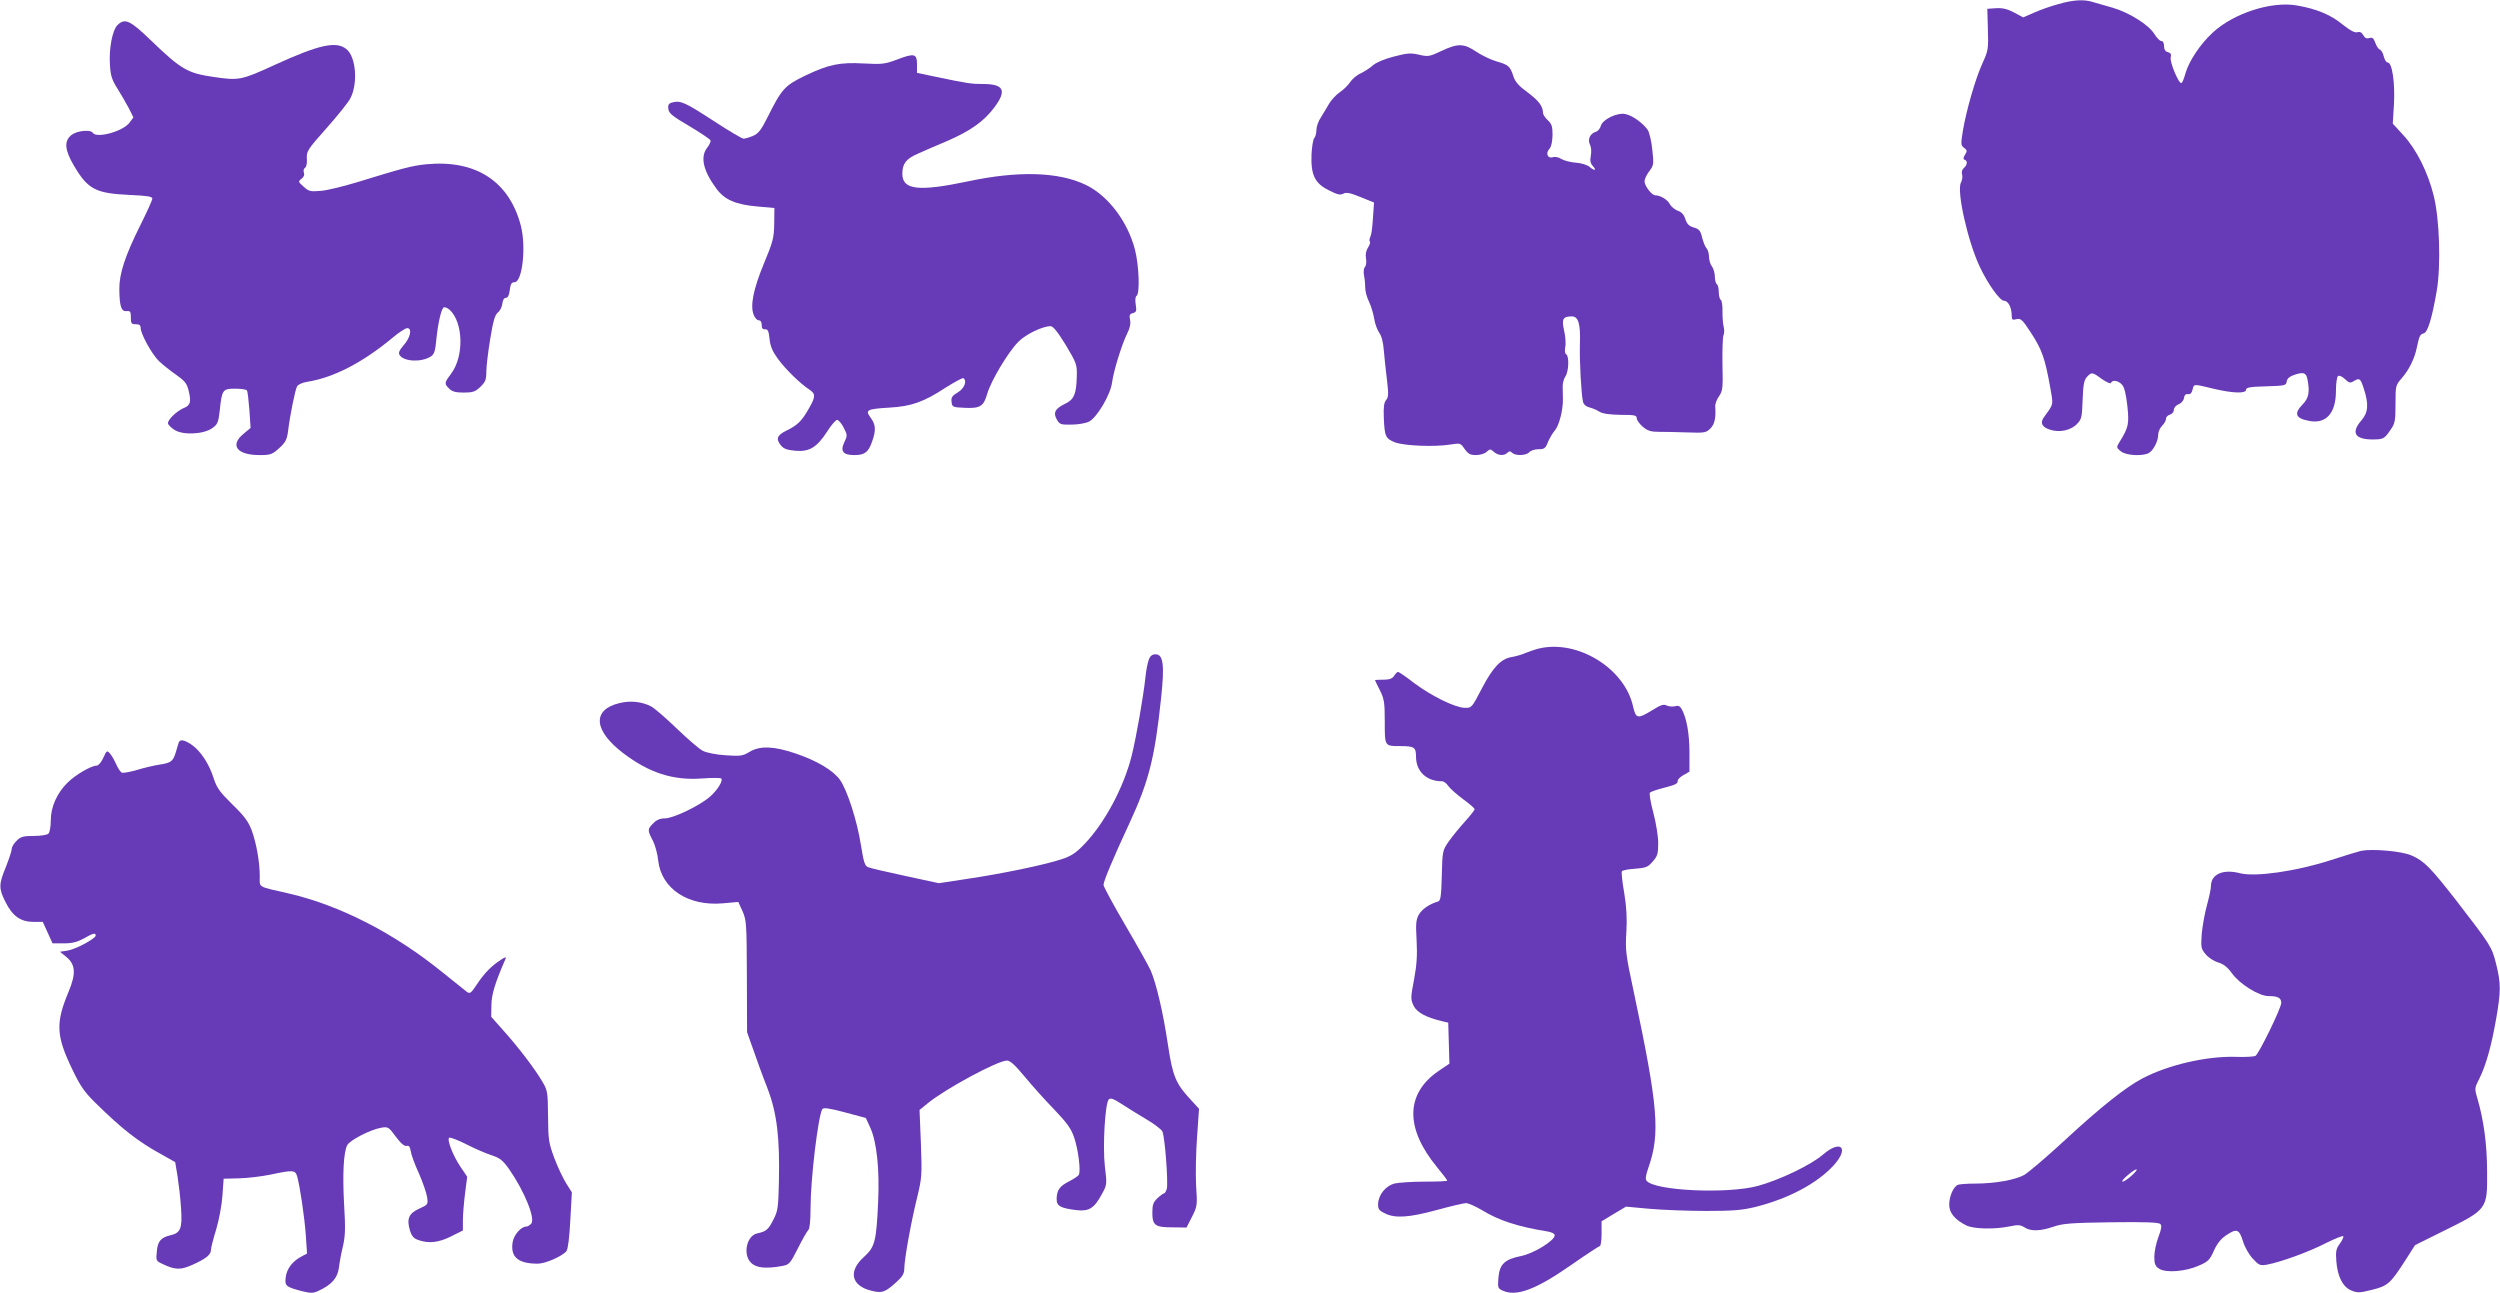 <?xml version="1.0" standalone="no"?>
<!DOCTYPE svg PUBLIC "-//W3C//DTD SVG 20010904//EN"
 "http://www.w3.org/TR/2001/REC-SVG-20010904/DTD/svg10.dtd">
<svg version="1.0" xmlns="http://www.w3.org/2000/svg"
 width="1280pt" height="662pt" viewBox="0 0 1280 662"
 preserveAspectRatio="xMidYMid meet">
<g transform="translate(0,662) scale(0.1,-0.1)"
fill="#673ab7" stroke="none">
<path d="M10539 6599 c-37 -10 -92 -29 -123 -43 l-57 -25 -47 25 c-34 18 -59
24 -92 22 l-45 -3 3 -105 c3 -99 2 -109 -27 -172 -36 -78 -83 -241 -101 -347
-11 -69 -11 -75 6 -88 16 -12 17 -16 5 -35 -10 -16 -10 -23 -2 -26 16 -5 14
-27 -4 -42 -9 -8 -13 -21 -9 -33 3 -10 1 -29 -6 -42 -23 -42 35 -302 97 -432
41 -87 102 -173 124 -173 21 0 39 -35 39 -76 0 -21 3 -24 25 -18 21 5 30 -2
75 -72 54 -83 70 -128 96 -271 18 -101 20 -88 -31 -159 -21 -29 -10 -51 31
-64 48 -16 106 -4 138 29 24 25 26 35 29 124 3 76 7 101 22 117 24 26 27 26
77 -11 24 -16 44 -25 46 -20 6 18 38 13 57 -9 12 -13 20 -47 27 -108 10 -94 6
-110 -40 -185 -17 -27 -16 -29 7 -48 26 -21 108 -26 142 -9 24 13 49 61 49 95
0 14 9 34 20 45 11 11 20 27 20 36 0 9 9 18 20 21 11 3 20 14 20 24 0 11 10
23 24 29 14 5 26 19 28 32 2 15 9 22 20 20 12 -2 20 6 24 23 7 30 3 30 106 5
101 -24 168 -26 168 -5 0 11 20 15 103 17 96 3 102 4 105 25 2 14 14 25 34 32
51 18 65 14 72 -20 13 -66 7 -97 -24 -129 -47 -48 -37 -72 33 -85 87 -17 137
40 137 153 0 40 5 74 11 77 6 4 22 -3 35 -16 21 -20 28 -21 44 -11 31 19 36
15 53 -39 26 -79 22 -122 -13 -162 -54 -62 -33 -97 57 -97 56 0 61 3 93 50 22
31 25 45 25 131 0 94 0 96 33 134 36 41 65 100 76 155 13 60 16 68 35 73 21 5
42 75 67 217 22 129 15 369 -16 490 -29 118 -89 237 -155 308 l-54 59 6 99 c6
110 -9 214 -32 214 -7 0 -16 14 -20 31 -4 17 -13 33 -20 35 -8 3 -18 19 -24
36 -8 23 -15 28 -30 23 -14 -4 -23 0 -31 15 -8 14 -17 19 -30 15 -13 -4 -36 8
-74 38 -61 51 -136 82 -236 99 -131 23 -324 -40 -431 -139 -63 -58 -121 -145
-139 -207 -7 -26 -16 -49 -21 -51 -12 -8 -61 107 -55 131 4 16 0 23 -14 27
-14 3 -20 14 -20 31 0 16 -6 26 -14 26 -8 0 -23 16 -35 35 -28 47 -129 111
-216 136 -38 11 -84 24 -101 29 -44 14 -99 11 -175 -11z"/>
<path d="M601 6491 c-26 -26 -44 -122 -38 -204 3 -55 11 -78 38 -120 18 -29
44 -74 58 -100 l24 -48 -20 -27 c-33 -45 -169 -82 -188 -52 -11 18 -81 11
-109 -11 -39 -31 -35 -77 13 -158 71 -120 110 -141 283 -149 91 -4 118 -8 118
-19 0 -7 -27 -67 -60 -133 -80 -160 -110 -252 -109 -332 1 -87 10 -114 37
-111 19 2 22 -2 22 -32 0 -31 3 -35 25 -35 18 0 25 -5 25 -18 0 -31 57 -135
94 -171 19 -18 59 -50 88 -70 44 -31 55 -44 64 -82 14 -57 9 -75 -27 -89 -34
-15 -79 -57 -79 -77 0 -7 15 -22 33 -34 44 -28 149 -23 194 9 27 19 31 29 38
89 11 108 15 113 79 113 30 0 57 -4 60 -9 4 -5 9 -50 13 -101 l6 -91 -36 -30
c-72 -59 -34 -109 82 -109 56 0 64 3 100 35 33 30 40 44 46 88 9 78 36 210 46
229 5 9 27 19 51 23 135 21 284 98 437 225 33 28 67 50 76 50 26 0 17 -47 -17
-86 -24 -28 -29 -40 -22 -52 22 -34 112 -38 160 -7 17 11 23 28 28 87 9 86 25
156 38 164 5 3 18 -2 30 -12 70 -64 75 -237 8 -327 -36 -48 -36 -51 -10 -77
15 -15 33 -20 74 -20 46 0 59 4 85 29 26 25 31 36 31 78 0 26 9 102 20 168 15
92 24 123 39 135 11 8 21 29 23 45 2 19 9 30 18 30 10 0 17 13 20 40 4 31 9
40 24 40 41 0 61 184 32 292 -60 226 -231 336 -483 312 -76 -8 -114 -18 -358
-93 -66 -20 -147 -40 -180 -43 -56 -5 -64 -3 -90 21 -29 25 -29 27 -11 41 12
9 16 20 12 31 -4 10 -1 21 6 25 7 5 11 24 9 47 -2 37 3 46 101 156 57 64 111
132 121 151 41 77 30 215 -20 254 -52 42 -141 22 -368 -82 -170 -78 -182 -80
-311 -61 -133 19 -166 38 -318 184 -110 107 -137 119 -175 81z"/>
<path d="M7380 6359 c-61 -29 -68 -30 -115 -19 -43 10 -61 8 -130 -10 -47 -12
-89 -30 -105 -44 -14 -13 -42 -31 -62 -41 -21 -9 -45 -30 -55 -45 -10 -16 -34
-39 -53 -52 -19 -13 -44 -40 -55 -59 -11 -19 -30 -51 -42 -70 -13 -19 -23 -48
-23 -64 0 -17 -5 -36 -11 -42 -6 -6 -12 -44 -14 -83 -4 -105 16 -148 88 -184
43 -22 59 -26 74 -18 15 9 35 5 89 -17 l69 -28 -3 -44 c-6 -92 -9 -115 -16
-132 -5 -10 -6 -21 -2 -24 3 -4 -1 -17 -10 -31 -10 -16 -14 -35 -10 -55 3 -16
1 -36 -5 -43 -7 -8 -9 -27 -5 -46 4 -18 6 -46 6 -62 0 -16 8 -49 20 -72 11
-24 22 -62 26 -86 3 -24 15 -55 25 -71 13 -17 21 -50 24 -90 3 -34 10 -102 16
-150 9 -75 8 -91 -4 -105 -11 -13 -14 -36 -12 -89 4 -98 9 -109 58 -128 48
-18 204 -24 283 -11 50 8 52 8 73 -23 18 -25 29 -31 58 -31 20 0 45 7 55 17
17 15 19 15 36 0 22 -20 53 -22 70 -5 9 9 15 9 24 0 17 -17 73 -15 88 3 7 8
28 15 47 15 30 0 36 4 49 38 9 20 24 46 34 57 22 24 43 105 42 160 0 22 -1 53
-1 69 0 15 6 38 14 49 17 25 20 103 4 113 -7 4 -8 19 -5 37 4 18 1 56 -6 85
-13 59 -6 72 40 72 34 0 45 -39 41 -147 -2 -88 7 -251 16 -290 3 -14 16 -25
33 -29 15 -4 38 -13 51 -22 17 -10 51 -15 108 -16 71 0 83 -2 83 -17 0 -10 14
-29 31 -44 25 -21 42 -26 83 -26 28 0 93 -1 145 -3 88 -3 96 -2 118 20 22 22
29 53 25 113 -1 13 8 37 20 53 18 27 20 41 17 161 -1 73 1 140 5 150 5 9 5 30
1 45 -4 15 -6 50 -6 79 1 28 -3 54 -9 58 -5 3 -10 21 -10 40 0 19 -4 37 -10
40 -5 3 -10 21 -10 39 0 18 -7 41 -15 52 -8 10 -15 33 -15 50 0 16 -6 36 -12
42 -7 7 -17 32 -23 55 -8 35 -15 44 -42 52 -25 7 -36 18 -44 43 -7 23 -20 37
-39 43 -15 6 -33 20 -40 33 -12 24 -49 46 -75 46 -18 0 -55 48 -55 72 0 11 11
34 24 51 23 30 24 37 16 109 -4 43 -15 88 -23 102 -24 35 -79 75 -115 82 -42
9 -118 -28 -126 -61 -3 -13 -15 -27 -26 -30 -29 -9 -43 -40 -29 -66 6 -12 8
-36 4 -56 -5 -26 -2 -40 11 -54 21 -23 8 -25 -18 -3 -10 9 -41 19 -69 21 -28
2 -62 11 -75 19 -13 9 -32 13 -44 9 -26 -8 -38 20 -17 43 10 11 15 37 16 71 0
44 -4 57 -25 76 -13 12 -24 29 -24 38 0 33 -23 63 -80 105 -43 31 -62 53 -71
80 -17 53 -25 60 -88 78 -30 9 -77 32 -104 50 -62 42 -93 43 -177 3z"/>
<path d="M4590 6314 c-59 -22 -75 -24 -166 -19 -126 7 -181 -5 -301 -62 -105
-51 -120 -67 -192 -211 -34 -68 -48 -86 -76 -98 -19 -8 -41 -14 -48 -14 -8 0
-77 41 -152 90 -146 95 -169 106 -211 96 -20 -5 -25 -12 -22 -34 2 -22 21 -37
108 -88 57 -34 106 -67 108 -73 2 -6 -6 -23 -17 -37 -37 -47 -21 -118 47 -210
42 -57 98 -81 207 -91 l90 -8 -1 -80 c-1 -72 -6 -92 -53 -205 -54 -131 -71
-215 -52 -262 6 -16 17 -28 26 -28 9 0 15 -9 15 -24 0 -17 5 -23 18 -22 13 1
18 -9 22 -49 4 -38 15 -64 42 -101 39 -54 116 -129 161 -158 34 -23 34 -36 -3
-100 -35 -62 -58 -84 -114 -111 -47 -23 -55 -42 -28 -75 14 -18 32 -24 75 -28
72 -6 110 18 163 100 20 32 43 58 50 58 7 0 23 -18 34 -40 19 -37 19 -41 3
-74 -22 -46 -7 -66 51 -66 53 0 72 14 91 69 21 59 19 86 -7 122 -30 40 -20 45
95 52 112 6 177 29 288 102 46 29 87 51 91 49 21 -13 6 -53 -28 -73 -29 -17
-35 -26 -32 -49 3 -26 6 -27 65 -30 82 -4 99 7 118 73 19 65 105 210 158 264
36 38 124 81 166 81 13 0 37 -30 78 -97 56 -94 58 -100 56 -163 -2 -86 -14
-116 -59 -137 -52 -25 -63 -46 -43 -81 14 -25 20 -27 75 -26 33 0 73 7 89 15
41 20 111 138 119 202 8 60 51 198 78 251 13 26 18 49 14 68 -5 24 -2 31 15
35 17 5 19 11 14 43 -4 23 -2 41 4 45 18 10 13 155 -8 237 -37 143 -137 276
-251 331 -138 67 -345 74 -606 18 -252 -53 -334 -43 -334 39 0 52 19 77 79
103 31 14 100 44 155 67 116 51 184 99 237 170 65 87 49 120 -59 120 -59 0
-75 2 -247 38 l-90 19 0 44 c0 55 -14 58 -105 23z"/>
<path d="M7881 3300 c-18 -4 -49 -15 -70 -23 -20 -9 -52 -18 -71 -21 -55 -9
-96 -52 -153 -161 -52 -100 -52 -100 -89 -99 -50 2 -168 60 -258 127 -41 32
-78 57 -82 57 -4 0 -13 -9 -20 -20 -10 -15 -24 -20 -55 -20 -24 0 -43 -1 -43
-2 0 -2 11 -25 25 -52 22 -44 25 -62 25 -162 0 -126 -1 -124 80 -124 71 0 80
-6 80 -54 0 -75 53 -126 132 -126 10 0 25 -11 33 -24 9 -13 43 -43 75 -67 33
-24 60 -47 60 -52 0 -5 -23 -34 -50 -64 -28 -31 -65 -76 -83 -102 -31 -45 -32
-48 -35 -174 -3 -109 -6 -129 -20 -133 -44 -13 -80 -38 -97 -66 -15 -27 -17
-45 -12 -132 4 -77 1 -125 -13 -201 -18 -94 -18 -102 -2 -135 17 -34 63 -59
147 -79 l30 -7 3 -105 3 -105 -58 -39 c-167 -116 -169 -292 -6 -490 29 -35 53
-67 53 -70 0 -3 -53 -5 -117 -5 -65 0 -135 -5 -155 -10 -44 -13 -80 -57 -82
-103 -1 -27 4 -35 34 -49 52 -27 125 -22 267 17 70 19 137 35 149 35 12 0 48
-16 80 -35 90 -55 187 -86 337 -110 22 -4 37 -11 37 -20 0 -27 -109 -94 -173
-106 -83 -17 -109 -41 -115 -110 -4 -52 -3 -56 22 -67 70 -32 169 5 350 131
76 53 143 97 147 97 5 0 9 29 9 63 l0 64 63 38 62 37 120 -11 c66 -6 197 -11
291 -11 140 0 185 4 254 21 169 43 312 119 398 212 82 90 38 135 -55 55 -60
-52 -222 -130 -333 -160 -156 -42 -527 -25 -569 26 -8 9 -5 28 9 68 61 175 50
310 -75 899 -41 191 -44 214 -38 306 4 72 1 128 -11 201 -10 56 -15 106 -12
111 3 5 33 11 67 13 54 4 66 8 90 36 25 28 29 40 29 95 0 35 -11 103 -25 156
-14 52 -22 98 -17 103 4 4 34 15 66 23 68 18 76 22 76 38 0 7 14 20 30 29 l30
17 0 98 c0 95 -14 175 -39 221 -9 17 -18 21 -35 16 -13 -3 -33 -1 -43 4 -15 8
-30 3 -73 -24 -76 -46 -84 -45 -99 20 -43 194 -283 342 -480 296z"/>
<path d="M5882 3243 c-6 -16 -14 -55 -17 -88 -12 -109 -47 -308 -71 -405 -40
-160 -138 -344 -241 -451 -44 -46 -68 -62 -117 -78 -82 -28 -308 -75 -485
-101 l-144 -22 -171 37 c-94 20 -180 40 -191 45 -17 6 -23 25 -37 113 -20 127
-71 284 -108 335 -35 48 -117 97 -226 134 -111 38 -184 41 -237 8 -35 -21 -46
-22 -122 -17 -48 3 -98 13 -117 23 -18 9 -78 61 -133 114 -55 53 -114 104
-131 113 -48 25 -107 31 -163 17 -141 -34 -132 -141 21 -257 132 -100 253
-139 399 -129 52 4 98 4 102 0 10 -11 -19 -59 -58 -93 -52 -46 -188 -111 -230
-111 -25 0 -44 -8 -60 -25 -30 -30 -31 -35 -3 -88 12 -23 25 -70 28 -103 16
-144 153 -235 331 -219 l79 7 22 -48 c20 -46 21 -65 22 -334 l1 -285 32 -90
c17 -49 49 -138 72 -196 49 -127 64 -254 59 -479 -3 -131 -5 -150 -28 -194
-26 -52 -37 -61 -83 -71 -54 -11 -75 -108 -32 -150 26 -27 76 -32 159 -17 37
7 41 11 81 90 23 46 47 88 54 95 7 7 11 50 11 111 0 151 39 471 60 507 6 9 32
6 115 -16 l108 -29 23 -50 c33 -73 48 -213 40 -381 -9 -202 -17 -230 -72 -280
-83 -74 -66 -149 39 -174 55 -13 68 -8 128 46 30 27 39 43 39 68 0 46 35 241
66 365 24 100 25 113 19 276 l-7 171 43 35 c92 75 358 218 405 218 16 0 42
-24 90 -82 38 -46 105 -121 151 -168 65 -68 87 -98 102 -142 22 -63 36 -177
24 -194 -4 -6 -27 -21 -50 -33 -48 -24 -63 -46 -63 -91 0 -35 20 -46 103 -56
63 -7 90 10 129 83 26 47 26 50 15 140 -12 104 1 325 20 344 9 9 25 3 65 -23
29 -19 86 -54 126 -78 40 -23 77 -52 83 -62 13 -24 31 -262 23 -295 -4 -13
-10 -23 -14 -23 -4 0 -19 -11 -34 -25 -21 -20 -26 -33 -26 -73 0 -66 14 -76
103 -76 l72 -1 28 55 c27 53 28 59 21 160 -3 58 -1 170 5 249 l10 144 -42 46
c-77 82 -93 121 -117 281 -24 162 -59 312 -88 380 -11 25 -70 130 -131 234
-61 104 -111 197 -111 205 0 20 49 136 134 319 98 212 129 333 161 640 18 168
11 222 -29 222 -16 0 -27 -8 -34 -27z"/>
<path d="M915 2818 c-2 -7 -9 -30 -15 -50 -14 -46 -24 -54 -84 -63 -27 -4 -78
-16 -114 -27 -35 -10 -70 -17 -78 -14 -7 3 -20 22 -29 43 -9 20 -23 45 -32 55
-15 17 -17 16 -34 -22 -10 -22 -25 -40 -34 -40 -28 0 -109 -47 -149 -87 -54
-53 -86 -124 -86 -193 0 -31 -5 -61 -12 -68 -7 -7 -39 -12 -75 -12 -54 0 -68
-4 -88 -25 -14 -13 -25 -32 -25 -42 0 -10 -14 -51 -30 -92 -37 -89 -37 -111
-1 -181 35 -70 77 -100 142 -100 l48 0 25 -55 25 -55 58 0 c43 0 69 7 102 25
47 27 61 31 61 15 0 -15 -101 -70 -144 -77 l-39 -6 32 -26 c48 -39 51 -86 12
-179 -67 -161 -64 -225 20 -399 40 -84 62 -115 118 -170 135 -133 218 -198
337 -263 l71 -40 12 -72 c6 -39 15 -113 18 -165 7 -103 -2 -126 -56 -138 -47
-11 -64 -31 -68 -82 -5 -47 -4 -49 28 -64 66 -32 95 -32 156 -4 67 30 93 51
93 75 0 10 12 58 27 106 15 51 29 126 32 174 l6 85 80 2 c44 1 116 10 160 19
117 25 127 24 137 -11 14 -51 37 -205 44 -302 l6 -91 -28 -15 c-46 -24 -75
-62 -81 -105 -6 -46 0 -51 84 -73 46 -11 57 -11 86 3 66 31 95 65 102 116 3
26 12 76 21 112 12 53 13 92 6 210 -9 157 -3 272 16 307 14 26 122 81 174 89
34 6 38 4 74 -45 26 -35 45 -51 56 -48 12 3 17 -4 21 -27 2 -17 21 -69 42
-114 20 -46 39 -101 42 -122 5 -37 4 -38 -40 -58 -54 -24 -66 -53 -48 -112 9
-29 19 -41 43 -49 53 -19 105 -13 168 19 l60 30 0 52 c0 28 5 90 11 137 l11
86 -35 52 c-39 58 -70 140 -57 148 5 3 45 -12 88 -34 43 -22 101 -47 129 -56
43 -14 58 -26 91 -73 77 -111 134 -251 112 -277 -7 -8 -18 -15 -25 -15 -27 0
-63 -41 -70 -78 -13 -77 26 -112 128 -112 39 0 124 37 147 64 8 11 15 65 20
159 l8 142 -29 46 c-16 26 -44 84 -61 130 -29 78 -31 94 -32 214 -1 122 -3
133 -28 175 -38 66 -127 182 -200 263 l-63 71 1 61 c1 54 18 111 72 235 5 12
-1 11 -23 -4 -47 -30 -84 -67 -122 -124 -31 -47 -37 -52 -53 -40 -9 7 -64 51
-121 97 -250 203 -527 345 -789 406 -166 38 -150 29 -150 88 0 73 -17 168 -41
235 -17 45 -37 73 -99 133 -65 64 -80 85 -96 134 -22 72 -68 142 -113 172 -38
26 -60 29 -66 11z"/>
<path d="M12090 2264 c-14 -3 -86 -25 -160 -49 -174 -56 -382 -86 -461 -66
-87 23 -149 -5 -149 -66 0 -13 -9 -56 -20 -96 -11 -39 -23 -106 -27 -147 -5
-71 -4 -77 20 -106 14 -17 43 -36 65 -42 27 -8 48 -25 71 -57 39 -54 137 -115
186 -115 48 0 65 -9 65 -35 0 -26 -114 -260 -132 -271 -7 -4 -53 -7 -103 -5
-150 4 -345 -42 -475 -110 -87 -46 -211 -144 -395 -314 -93 -86 -188 -167
-210 -180 -45 -26 -150 -45 -254 -45 -38 0 -77 -3 -86 -6 -23 -9 -45 -58 -45
-102 0 -42 28 -76 87 -106 38 -19 147 -21 223 -5 42 9 55 8 75 -5 32 -21 80
-20 148 3 48 17 91 20 296 23 172 2 243 0 252 -9 8 -8 6 -25 -10 -67 -12 -31
-21 -77 -21 -101 0 -36 5 -48 25 -61 34 -22 134 -15 203 16 47 20 56 29 77 76
15 35 36 61 61 78 56 38 68 34 88 -29 9 -31 32 -70 51 -90 30 -33 37 -36 72
-30 70 13 214 65 301 110 48 24 88 40 90 35 2 -5 -7 -22 -19 -39 -18 -24 -21
-39 -17 -88 6 -79 33 -132 76 -150 31 -13 43 -13 106 3 81 20 94 31 170 149
l51 80 131 65 c243 120 239 115 238 315 -1 137 -16 254 -50 372 -15 50 -14 53
10 100 34 68 62 168 86 305 25 144 25 182 0 283 -22 88 -27 95 -206 327 -132
169 -163 200 -227 228 -49 22 -198 35 -257 24z m-1178 -1665 c-18 -16 -38 -29
-45 -29 -6 0 6 16 28 34 48 41 64 37 17 -5z"/>
</g>
</svg>

